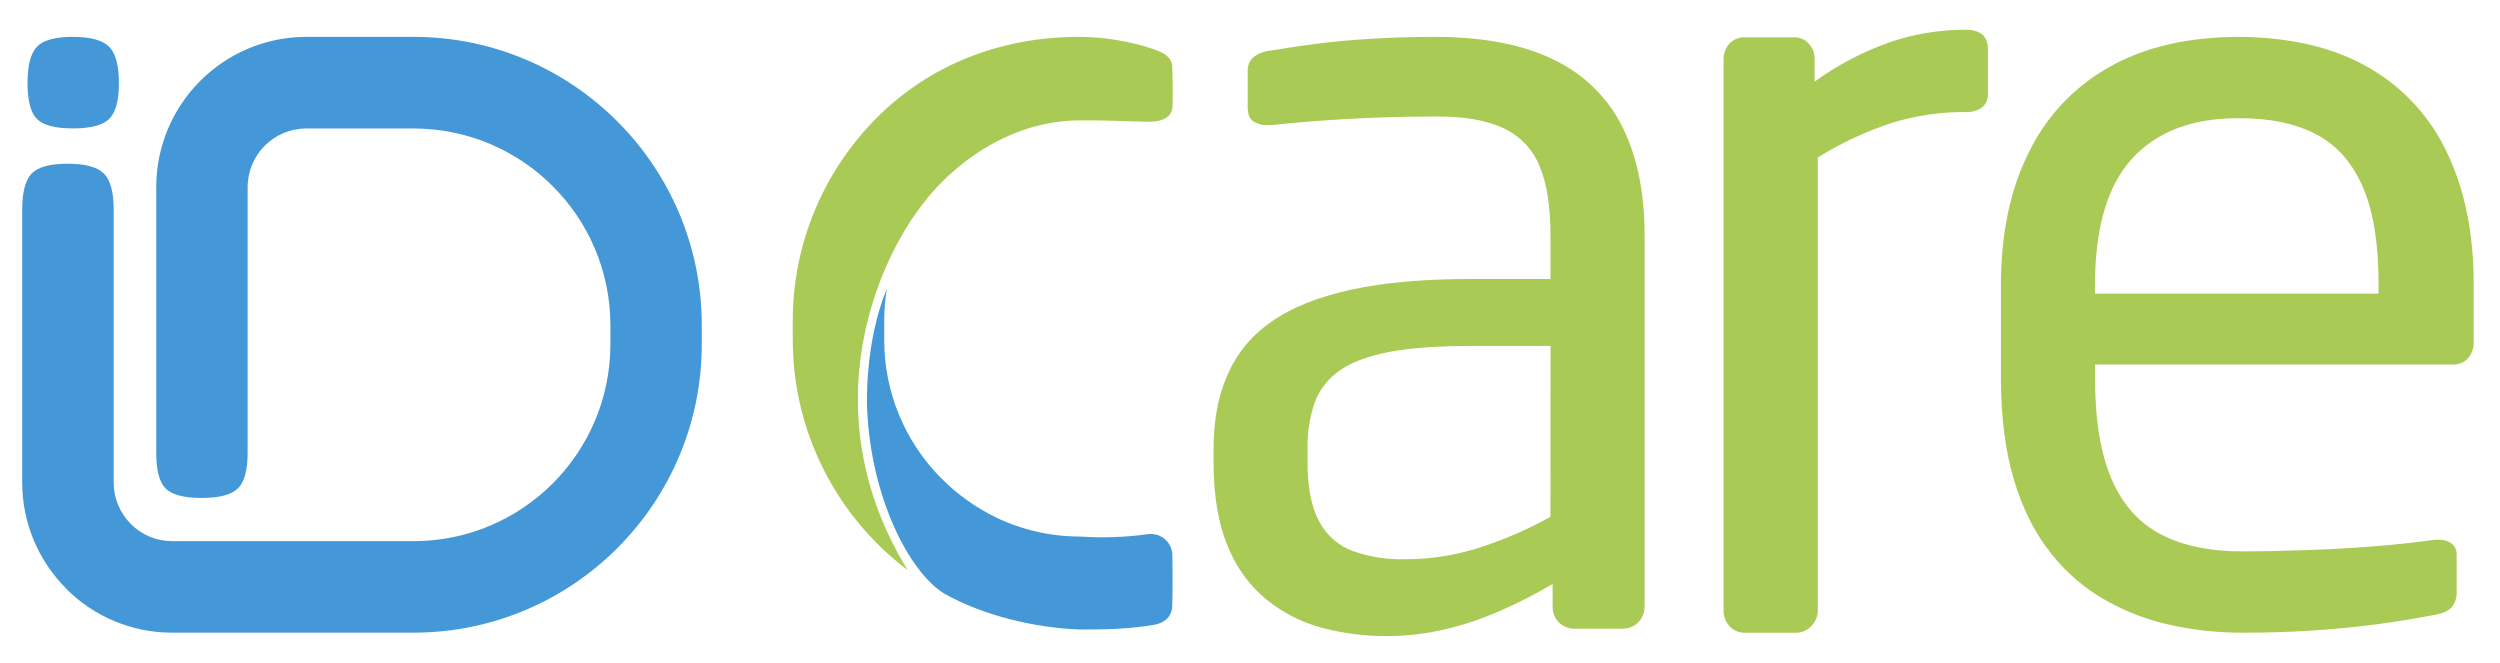 <svg viewBox="0 0 796.32 211.03" xmlns="http://www.w3.org/2000/svg" xmlns:xlink="http://www.w3.org/1999/xlink" id="Слой_1" overflow="hidden"><defs></defs><path d="M523.85 193.38 523.85 75.38C523.91 62.047 521.677 50.64 517.15 41.16 512.633 31.706 505.072 24.043 495.68 19.4 485.893 14.36 473.133 11.807 457.4 11.74 449.73 11.74 442.75 11.97 436.5 12.36 430.25 12.75 424.57 13.26 419.35 13.94 414.13 14.62 409.18 15.35 404.58 16.14 402.633 16.294 400.775 17.021 399.24 18.23 398.009 19.327 397.343 20.924 397.43 22.57L397.43 34.4C397.48 36.55 398.11 38.01 399.36 38.75 400.614 39.536 402.083 39.91 403.56 39.82L405.26 39.82C412.02 39.08 419.63 38.46 428.15 37.96 436.67 37.46 446.38 37.11 457.4 37.11 466.2 37.05 473.3 38.24 478.64 40.72 483.947 43.084 488.138 47.404 490.34 52.78 492.73 58.42 493.92 65.92 493.86 75.33L493.86 88.86 468.65 88.86C453.54 88.86 440.7 89.99 430.25 92.3 419.8 94.61 411.25 97.99 404.87 102.56 398.657 106.814 393.798 112.763 390.87 119.7 387.87 126.52 386.49 134.52 386.55 143.7L386.55 147.76C386.61 158.307 388.143 167.103 391.15 174.15 393.762 180.715 397.994 186.511 403.45 191 408.659 195.212 414.697 198.278 421.17 200 427.99 201.792 435.019 202.666 442.07 202.6 448.284 202.583 454.476 201.845 460.52 200.4 466.481 198.984 472.299 197.023 477.9 194.54 483.618 192.04 489.178 189.195 494.55 186.02L494.55 193.47C494.57 195.266 495.287 196.983 496.55 198.26 497.846 199.518 499.574 200.234 501.38 200.26L517 200.26C518.804 200.24 520.531 199.523 521.82 198.26 523.082 196.983 523.799 195.265 523.82 193.47ZM493.85 164.63C486.463 168.73 478.684 172.08 470.63 174.63 463.257 176.94 455.576 178.117 447.85 178.12 442.094 178.322 436.352 177.444 430.92 175.53 426.332 173.83 422.533 170.497 420.25 166.17 417.75 161.66 416.5 155.41 416.5 147.35L416.5 143.29C416.338 138.093 417.132 132.911 418.84 128 420.479 123.807 423.374 120.223 427.13 117.74 430.99 115.15 436.33 113.23 443.13 111.99 449.93 110.75 458.41 110.19 468.69 110.19L493.9 110.19Z" fill="#AACA56"/><path d="M8.77 26.45C8.77 20.823 9.77 16.967 11.77 14.88 13.77 12.793 17.58 11.747 23.2 11.74 28.807 11.74 32.657 12.787 34.75 14.88 36.843 16.973 37.887 20.83 37.88 26.45 37.88 32.07 36.837 35.887 34.75 37.9 32.663 39.913 28.813 40.913 23.2 40.9 17.59 40.9 13.77 39.9 11.77 37.9 9.77 35.9 8.77 32.07 8.77 26.45ZM49.77 144.3 49.77 144.3C49.77 149.847 50.77 153.617 52.77 155.61 54.77 157.603 58.58 158.603 64.2 158.61 69.82 158.61 73.66 157.61 75.75 155.61 77.84 153.61 78.88 149.78 78.88 144.16L78.88 59.56C78.907 49.298 87.208 40.979 97.47 40.93L132 40.93C166.471 41.089 194.353 69.038 194.43 103.51L194.43 109.78C194.348 144.251 166.471 172.2 132 172.37L54.76 172.37C49.833 172.362 45.113 170.385 41.65 166.88L41.65 166.88C38.164 163.384 36.208 158.647 36.21 153.71L36.21 66.71 36.21 66.71C36.21 61.157 35.167 57.343 33.08 55.27 30.993 53.197 27.133 52.157 21.5 52.15 15.893 52.15 12.083 53.197 10.07 55.29 8.07 57.38 7.07 61.29 7.07 66.86L7.07 153.74C7.077 166.393 12.113 178.523 21.07 187.46L21.07 187.52C29.989 196.485 42.114 201.524 54.76 201.52L132 201.52C182.566 201.327 223.474 160.316 223.54 109.75L223.54 103.48C223.458 52.925 182.554 11.932 132 11.74L97.47 11.74C71.118 11.834 49.797 33.208 49.77 59.56Z" fill="#4598D7"/><path d="M633.21 29.81 633.21 15.67C633.21 11.537 630.823 9.47 626.05 9.47 618.101 9.464 610.203 10.723 602.65 13.2 593.845 16.223 585.537 20.536 578 26L578 18.78C578.02 16.981 577.372 15.238 576.18 13.89 574.971 12.612 573.289 11.888 571.53 11.89L555.53 11.89C553.768 11.888 552.082 12.611 550.87 13.89 549.659 15.23 548.993 16.974 549 18.78L549 194.66C549.015 196.483 549.732 198.23 551 199.54 552.167 200.782 553.786 201.503 555.49 201.54L572.19 201.54C574.032 201.514 575.782 200.724 577.02 199.36 578.252 198.095 578.966 196.415 579.02 194.65L579.02 50.16C586.533 45.474 594.593 41.729 603.02 39.01 610.481 36.772 618.231 35.65 626.02 35.68 627.936 35.813 629.839 35.283 631.41 34.18 632.649 33.077 633.313 31.466 633.21 29.81Z" fill="#AACA56"/><path d="M787.94 108.67 787.94 90.49C787.94 74.49 785.16 60.6 779.54 48.82 774.236 37.36 765.499 27.834 754.54 21.56 743.42 15.113 729.573 11.84 713 11.74 696.7 11.8 682.937 15.033 671.71 21.44 660.596 27.695 651.673 37.215 646.15 48.71 640.3 60.43 637.4 74.39 637.34 90.49L637.34 120.78C637.4 133.23 638.82 144.06 641.6 153.2 644.38 162.34 648.31 170.03 653.3 176.25 658.024 182.293 663.892 187.346 670.57 191.12 677.113 194.859 684.198 197.558 691.57 199.12 699.164 200.774 706.918 201.583 714.69 201.53 722.303 201.53 729.517 201.307 736.33 200.86 743.2 200.41 749.84 199.79 756.33 198.95 762.82 198.11 769.33 197.04 775.7 195.81 778.37 195.3 780.18 194.46 781.15 193.17 782.195 191.686 782.677 189.878 782.51 188.07L782.51 176.65C782.59 175.242 781.95 173.89 780.81 173.06 779.716 172.287 778.399 171.894 777.06 171.94L775.36 171.94C770.02 172.72 763.94 173.39 757.07 173.94 750.2 174.49 743.07 174.94 735.71 175.18 728.35 175.42 721.4 175.63 714.71 175.63 704.26 175.68 695.51 173.94 688.47 170.3 681.43 166.66 676.2 160.88 672.68 152.8 669.16 144.72 667.34 134.06 667.34 120.8L667.34 116.09 781.47 116.09C783.29 116.141 785.039 115.378 786.24 114.01 787.438 112.504 788.043 110.612 787.94 108.69ZM757.62 93.52 667.31 93.52 667.31 90.52C667.37 72.4 671.31 59.06 679.13 50.52 686.95 41.98 698.27 37.6 713 37.66 723 37.6 731.28 39.34 737.93 42.87 744.58 46.4 749.46 52.13 752.75 59.87 756.04 67.61 757.64 77.87 757.64 90.49Z" fill="#AACA56"/><path d="M367.4 15.65C359.751 13.084 351.738 11.764 343.67 11.74 318.48 11.74 295.97 20.81 279.39 37.41 262.184 54.557 252.512 77.849 252.51 102.14L252.51 108.4C252.577 137.184 266.127 164.274 289.12 181.59 258.12 131.09 279.55 82.7 294.48 64.3 296.178 62.08 298.022 59.975 300 58 301.62 56.38 303.327 54.827 305.12 53.34 313.76 46.14 324.23 40.77 335.72 38.99 338.43 38.566 341.167 38.349 343.91 38.34 351.14 38.23 358.65 38.66 365.5 38.79 370.06 38.88 373.37 37.48 373.5 33.79 373.64 29.85 373.43 21.7 373.43 21.7 373.52 18.11 370.31 16.61 367.4 15.65Z" fill="#AACA56"/><path d="M365.66 170.15C358.501 171.137 351.26 171.388 344.05 170.9 334.698 170.914 325.465 168.801 317.05 164.72 310.735 161.621 304.975 157.503 300 152.53 288.264 140.842 281.661 124.964 281.65 108.4L281.65 102.14C281.652 98.712 281.94 95.29 282.51 91.91 275.27 109.37 276.18 129.61 276.18 129.61 277.23 158.31 289.62 182.24 300.75 189.07 312.99 196 329.75 200.07 344.24 200.52 352.78 200.52 359.5 200.37 367.64 199.01 370.14 198.6 373.14 197.01 373.37 193.33 373.59 189.86 373.44 176.98 373.44 176.98 373.458 173.191 370.401 170.106 366.612 170.088 366.294 170.087 365.976 170.107 365.66 170.15Z" fill="#4598D7"/></svg>